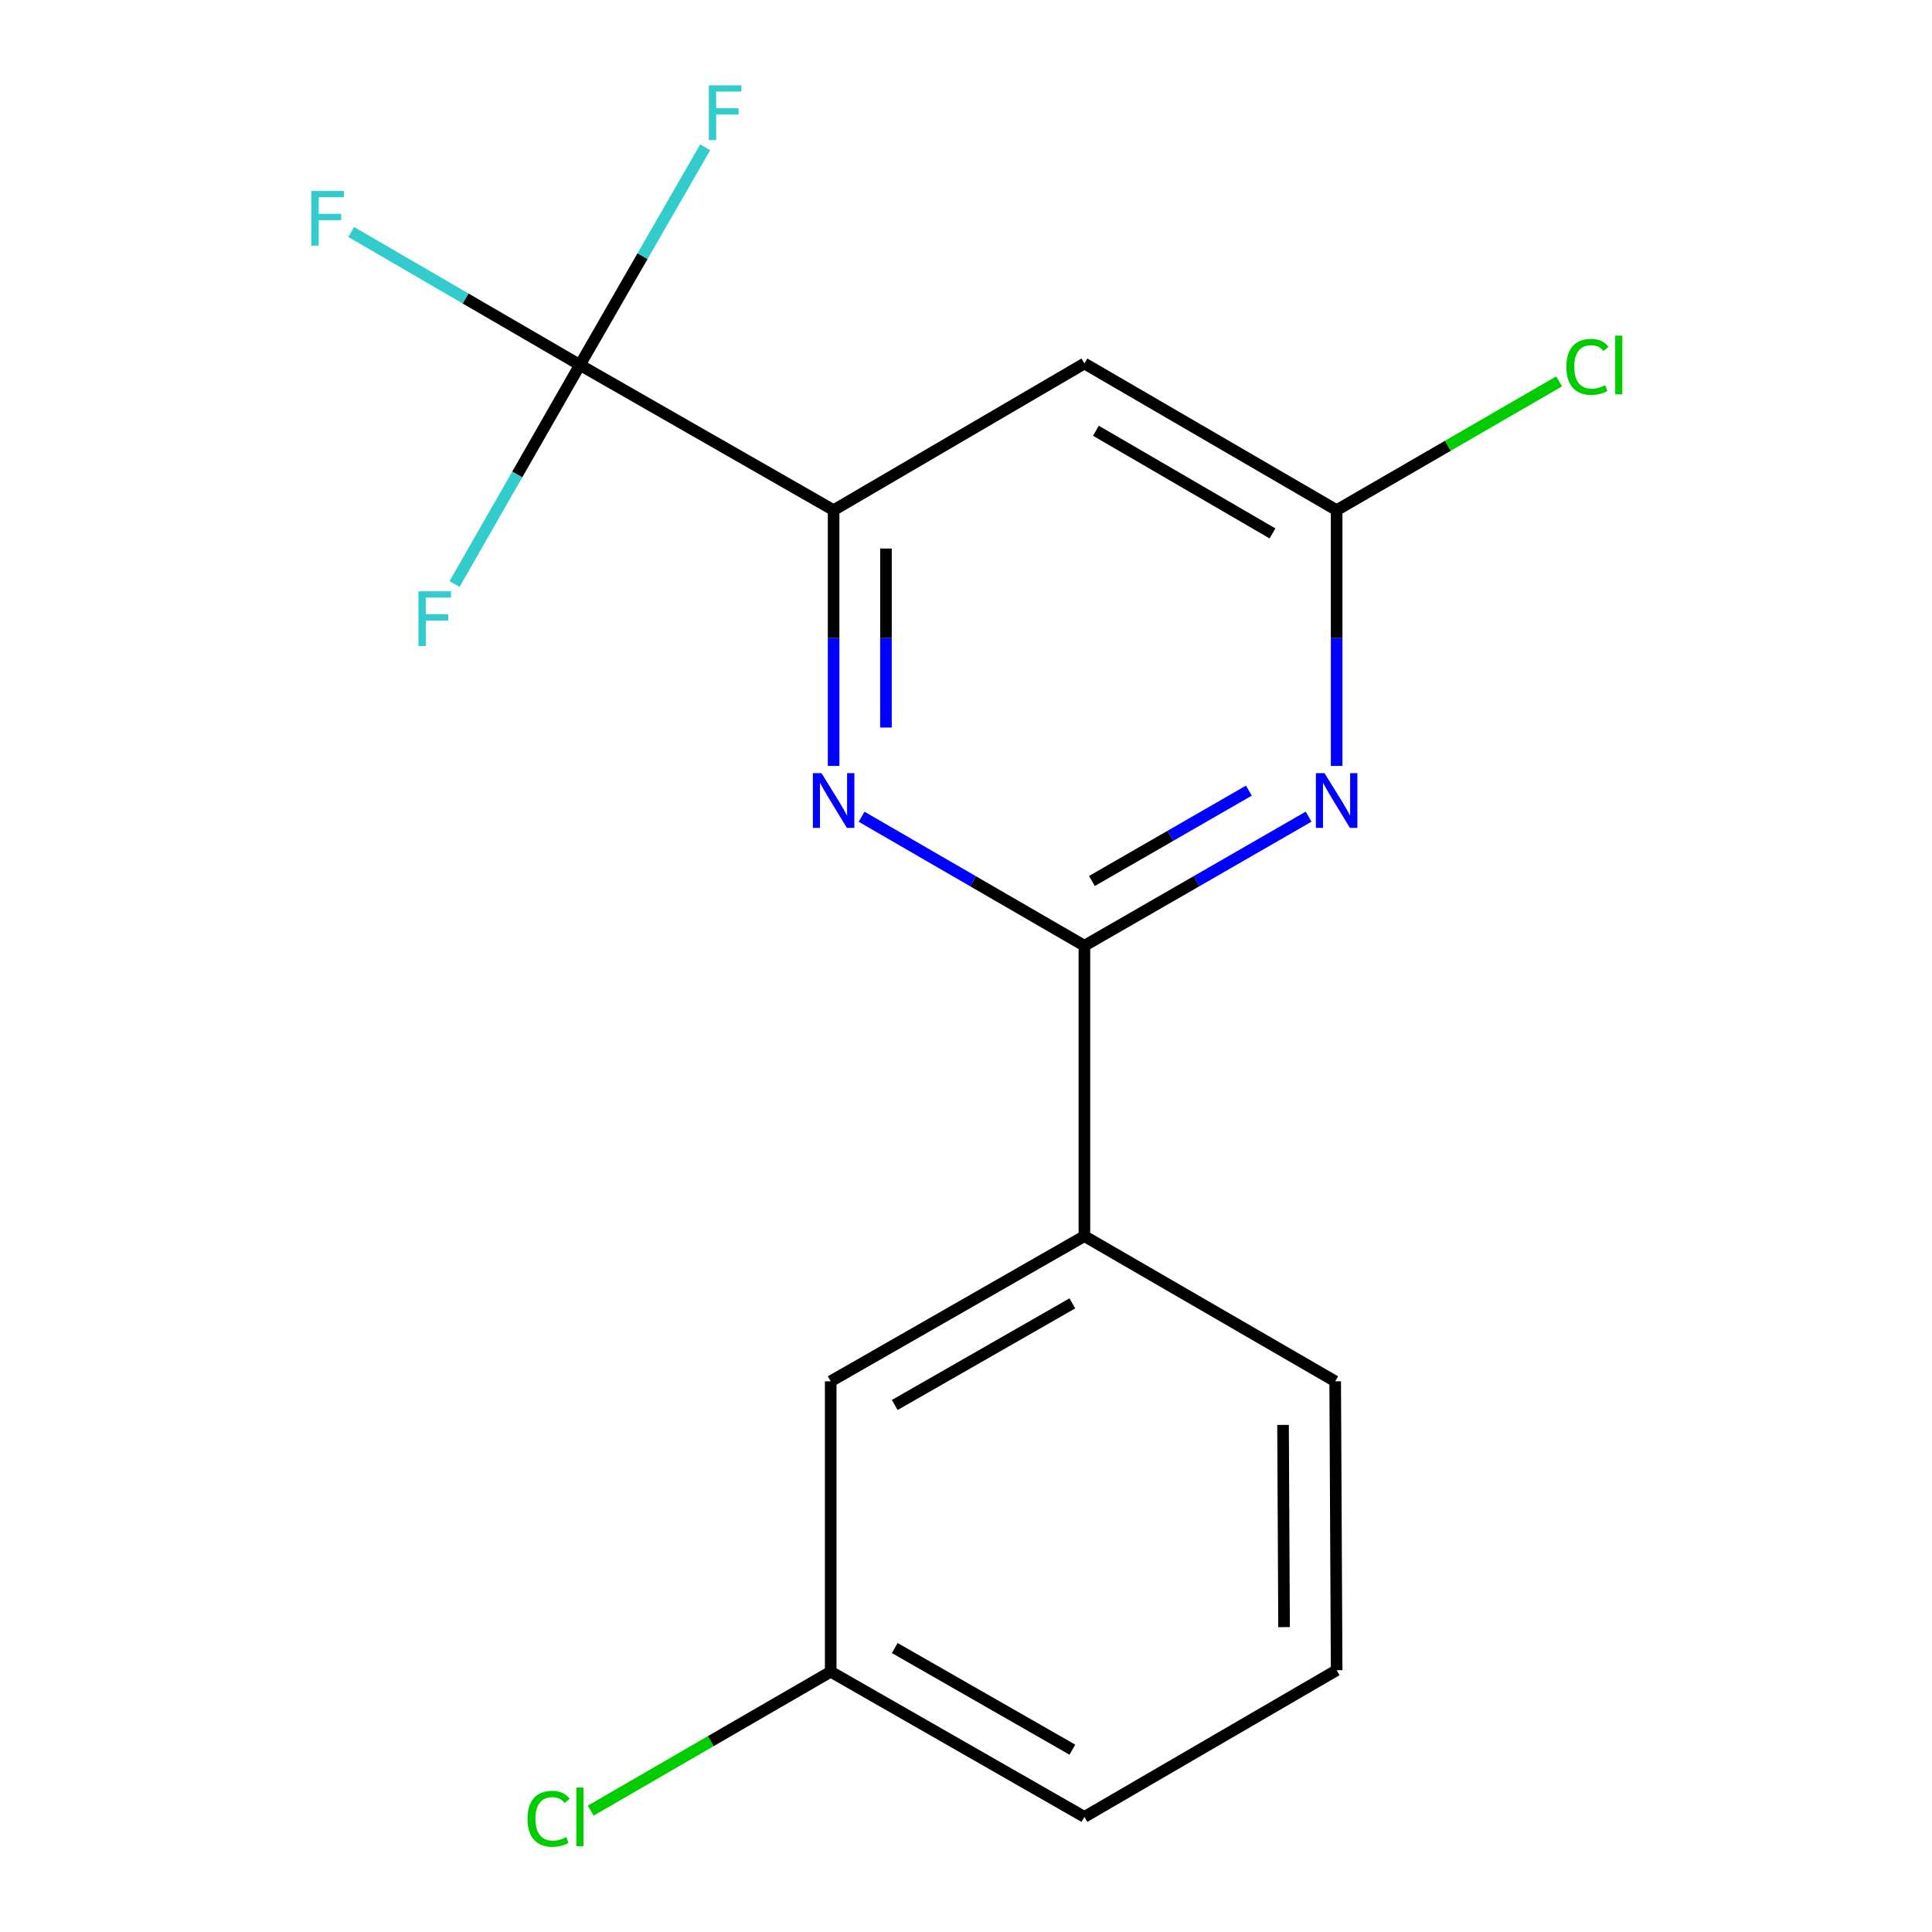 <?xml version='1.0' encoding='iso-8859-1'?>
<svg version='1.1' baseProfile='full'
              xmlns='http://www.w3.org/2000/svg'
                      xmlns:rdkit='http://www.rdkit.org/xml'
                      xmlns:xlink='http://www.w3.org/1999/xlink'
                  xml:space='preserve'
width='1000px' height='1000px' viewBox='0 0 1000 1000'>
<!-- END OF HEADER -->
<rect style='opacity:1.0;fill:#FFFFFF;stroke:none' width='1000' height='1000' x='0' y='0'> </rect>
<path class='bond-0' d='M 561.288,489.511 L 619.312,456.106' style='fill:none;fill-rule:evenodd;stroke:#000000;stroke-width:6px;stroke-linecap:butt;stroke-linejoin:miter;stroke-opacity:1' />
<path class='bond-0' d='M 619.312,456.106 L 677.336,422.701' style='fill:none;fill-rule:evenodd;stroke:#0000FF;stroke-width:6px;stroke-linecap:butt;stroke-linejoin:miter;stroke-opacity:1' />
<path class='bond-0' d='M 565.173,456.002 L 605.79,432.619' style='fill:none;fill-rule:evenodd;stroke:#000000;stroke-width:6px;stroke-linecap:butt;stroke-linejoin:miter;stroke-opacity:1' />
<path class='bond-0' d='M 605.79,432.619 L 646.407,409.235' style='fill:none;fill-rule:evenodd;stroke:#0000FF;stroke-width:6px;stroke-linecap:butt;stroke-linejoin:miter;stroke-opacity:1' />
<path class='bond-1' d='M 561.288,489.511 L 503.625,456.125' style='fill:none;fill-rule:evenodd;stroke:#000000;stroke-width:6px;stroke-linecap:butt;stroke-linejoin:miter;stroke-opacity:1' />
<path class='bond-1' d='M 503.625,456.125 L 445.962,422.739' style='fill:none;fill-rule:evenodd;stroke:#0000FF;stroke-width:6px;stroke-linecap:butt;stroke-linejoin:miter;stroke-opacity:1' />
<path class='bond-6' d='M 561.288,489.511 L 561.288,639.818' style='fill:none;fill-rule:evenodd;stroke:#000000;stroke-width:6px;stroke-linecap:butt;stroke-linejoin:miter;stroke-opacity:1' />
<path class='bond-5' d='M 691.842,396.432 L 691.842,330.245' style='fill:none;fill-rule:evenodd;stroke:#0000FF;stroke-width:6px;stroke-linecap:butt;stroke-linejoin:miter;stroke-opacity:1' />
<path class='bond-5' d='M 691.842,330.245 L 691.842,264.057' style='fill:none;fill-rule:evenodd;stroke:#000000;stroke-width:6px;stroke-linecap:butt;stroke-linejoin:miter;stroke-opacity:1' />
<path class='bond-2' d='M 431.472,396.432 L 431.472,330.245' style='fill:none;fill-rule:evenodd;stroke:#0000FF;stroke-width:6px;stroke-linecap:butt;stroke-linejoin:miter;stroke-opacity:1' />
<path class='bond-2' d='M 431.472,330.245 L 431.472,264.057' style='fill:none;fill-rule:evenodd;stroke:#000000;stroke-width:6px;stroke-linecap:butt;stroke-linejoin:miter;stroke-opacity:1' />
<path class='bond-2' d='M 458.574,376.576 L 458.574,330.245' style='fill:none;fill-rule:evenodd;stroke:#0000FF;stroke-width:6px;stroke-linecap:butt;stroke-linejoin:miter;stroke-opacity:1' />
<path class='bond-2' d='M 458.574,330.245 L 458.574,283.913' style='fill:none;fill-rule:evenodd;stroke:#000000;stroke-width:6px;stroke-linecap:butt;stroke-linejoin:miter;stroke-opacity:1' />
<path class='bond-3' d='M 431.472,264.057 L 300.166,188.896' style='fill:none;fill-rule:evenodd;stroke:#000000;stroke-width:6px;stroke-linecap:butt;stroke-linejoin:miter;stroke-opacity:1' />
<path class='bond-4' d='M 431.472,264.057 L 561.288,188.143' style='fill:none;fill-rule:evenodd;stroke:#000000;stroke-width:6px;stroke-linecap:butt;stroke-linejoin:miter;stroke-opacity:1' />
<path class='bond-8' d='M 300.166,188.896 L 332.58,132.574' style='fill:none;fill-rule:evenodd;stroke:#000000;stroke-width:6px;stroke-linecap:butt;stroke-linejoin:miter;stroke-opacity:1' />
<path class='bond-8' d='M 332.58,132.574 L 364.995,76.253' style='fill:none;fill-rule:evenodd;stroke:#33CCCC;stroke-width:6px;stroke-linecap:butt;stroke-linejoin:miter;stroke-opacity:1' />
<path class='bond-9' d='M 300.166,188.896 L 240.972,154.49' style='fill:none;fill-rule:evenodd;stroke:#000000;stroke-width:6px;stroke-linecap:butt;stroke-linejoin:miter;stroke-opacity:1' />
<path class='bond-9' d='M 240.972,154.49 L 181.778,120.085' style='fill:none;fill-rule:evenodd;stroke:#33CCCC;stroke-width:6px;stroke-linecap:butt;stroke-linejoin:miter;stroke-opacity:1' />
<path class='bond-10' d='M 300.166,188.896 L 267.719,245.592' style='fill:none;fill-rule:evenodd;stroke:#000000;stroke-width:6px;stroke-linecap:butt;stroke-linejoin:miter;stroke-opacity:1' />
<path class='bond-10' d='M 267.719,245.592 L 235.273,302.289' style='fill:none;fill-rule:evenodd;stroke:#33CCCC;stroke-width:6px;stroke-linecap:butt;stroke-linejoin:miter;stroke-opacity:1' />
<path class='bond-17' d='M 561.288,188.143 L 691.842,264.057' style='fill:none;fill-rule:evenodd;stroke:#000000;stroke-width:6px;stroke-linecap:butt;stroke-linejoin:miter;stroke-opacity:1' />
<path class='bond-17' d='M 567.248,222.958 L 658.636,276.098' style='fill:none;fill-rule:evenodd;stroke:#000000;stroke-width:6px;stroke-linecap:butt;stroke-linejoin:miter;stroke-opacity:1' />
<path class='bond-11' d='M 691.842,264.057 L 749.422,230.723' style='fill:none;fill-rule:evenodd;stroke:#000000;stroke-width:6px;stroke-linecap:butt;stroke-linejoin:miter;stroke-opacity:1' />
<path class='bond-11' d='M 749.422,230.723 L 807.002,197.389' style='fill:none;fill-rule:evenodd;stroke:#00CC00;stroke-width:6px;stroke-linecap:butt;stroke-linejoin:miter;stroke-opacity:1' />
<path class='bond-7' d='M 561.288,639.818 L 429.967,714.965' style='fill:none;fill-rule:evenodd;stroke:#000000;stroke-width:6px;stroke-linecap:butt;stroke-linejoin:miter;stroke-opacity:1' />
<path class='bond-7' d='M 555.05,674.613 L 463.125,727.215' style='fill:none;fill-rule:evenodd;stroke:#000000;stroke-width:6px;stroke-linecap:butt;stroke-linejoin:miter;stroke-opacity:1' />
<path class='bond-14' d='M 561.288,639.818 L 691.089,714.965' style='fill:none;fill-rule:evenodd;stroke:#000000;stroke-width:6px;stroke-linecap:butt;stroke-linejoin:miter;stroke-opacity:1' />
<path class='bond-12' d='M 429.967,714.965 L 429.967,865.272' style='fill:none;fill-rule:evenodd;stroke:#000000;stroke-width:6px;stroke-linecap:butt;stroke-linejoin:miter;stroke-opacity:1' />
<path class='bond-13' d='M 429.967,865.272 L 367.861,901.227' style='fill:none;fill-rule:evenodd;stroke:#000000;stroke-width:6px;stroke-linecap:butt;stroke-linejoin:miter;stroke-opacity:1' />
<path class='bond-13' d='M 367.861,901.227 L 305.755,937.183' style='fill:none;fill-rule:evenodd;stroke:#00CC00;stroke-width:6px;stroke-linecap:butt;stroke-linejoin:miter;stroke-opacity:1' />
<path class='bond-18' d='M 429.967,865.272 L 561.288,940.419' style='fill:none;fill-rule:evenodd;stroke:#000000;stroke-width:6px;stroke-linecap:butt;stroke-linejoin:miter;stroke-opacity:1' />
<path class='bond-18' d='M 463.125,853.022 L 555.05,905.624' style='fill:none;fill-rule:evenodd;stroke:#000000;stroke-width:6px;stroke-linecap:butt;stroke-linejoin:miter;stroke-opacity:1' />
<path class='bond-15' d='M 691.089,714.965 L 691.842,864.489' style='fill:none;fill-rule:evenodd;stroke:#000000;stroke-width:6px;stroke-linecap:butt;stroke-linejoin:miter;stroke-opacity:1' />
<path class='bond-15' d='M 664.101,737.53 L 664.628,842.197' style='fill:none;fill-rule:evenodd;stroke:#000000;stroke-width:6px;stroke-linecap:butt;stroke-linejoin:miter;stroke-opacity:1' />
<path class='bond-16' d='M 691.842,864.489 L 561.288,940.419' style='fill:none;fill-rule:evenodd;stroke:#000000;stroke-width:6px;stroke-linecap:butt;stroke-linejoin:miter;stroke-opacity:1' />
<path  class='atom-1' d='M 685.582 400.19
L 694.862 415.19
Q 695.782 416.67, 697.262 419.35
Q 698.742 422.03, 698.822 422.19
L 698.822 400.19
L 702.582 400.19
L 702.582 428.51
L 698.702 428.51
L 688.742 412.11
Q 687.582 410.19, 686.342 407.99
Q 685.142 405.79, 684.782 405.11
L 684.782 428.51
L 681.102 428.51
L 681.102 400.19
L 685.582 400.19
' fill='#0000FF'/>
<path  class='atom-2' d='M 425.212 400.19
L 434.492 415.19
Q 435.412 416.67, 436.892 419.35
Q 438.372 422.03, 438.452 422.19
L 438.452 400.19
L 442.212 400.19
L 442.212 428.51
L 438.332 428.51
L 428.372 412.11
Q 427.212 410.19, 425.972 407.99
Q 424.772 405.79, 424.412 405.11
L 424.412 428.51
L 420.732 428.51
L 420.732 400.19
L 425.212 400.19
' fill='#0000FF'/>
<path  class='atom-9' d='M 366.892 44.167
L 383.732 44.167
L 383.732 47.407
L 370.692 47.407
L 370.692 56.007
L 382.292 56.007
L 382.292 59.287
L 370.692 59.287
L 370.692 72.487
L 366.892 72.487
L 366.892 44.167
' fill='#33CCCC'/>
<path  class='atom-10' d='M 161.162 98.837
L 178.002 98.837
L 178.002 102.077
L 164.962 102.077
L 164.962 110.677
L 176.562 110.677
L 176.562 113.957
L 164.962 113.957
L 164.962 127.157
L 161.162 127.157
L 161.162 98.837
' fill='#33CCCC'/>
<path  class='atom-11' d='M 216.584 306.072
L 233.424 306.072
L 233.424 309.312
L 220.384 309.312
L 220.384 317.912
L 231.984 317.912
L 231.984 321.192
L 220.384 321.192
L 220.384 334.392
L 216.584 334.392
L 216.584 306.072
' fill='#33CCCC'/>
<path  class='atom-12' d='M 810.753 189.876
Q 810.753 182.836, 814.033 179.156
Q 817.353 175.436, 823.633 175.436
Q 829.473 175.436, 832.593 179.556
L 829.953 181.716
Q 827.673 178.716, 823.633 178.716
Q 819.353 178.716, 817.073 181.596
Q 814.833 184.436, 814.833 189.876
Q 814.833 195.476, 817.153 198.356
Q 819.513 201.236, 824.073 201.236
Q 827.193 201.236, 830.833 199.356
L 831.953 202.356
Q 830.473 203.316, 828.233 203.876
Q 825.993 204.436, 823.513 204.436
Q 817.353 204.436, 814.033 200.676
Q 810.753 196.916, 810.753 189.876
' fill='#00CC00'/>
<path  class='atom-12' d='M 836.033 173.716
L 839.713 173.716
L 839.713 204.076
L 836.033 204.076
L 836.033 173.716
' fill='#00CC00'/>
<path  class='atom-14' d='M 273.046 941.399
Q 273.046 934.359, 276.326 930.679
Q 279.646 926.959, 285.926 926.959
Q 291.766 926.959, 294.886 931.079
L 292.246 933.239
Q 289.966 930.239, 285.926 930.239
Q 281.646 930.239, 279.366 933.119
Q 277.126 935.959, 277.126 941.399
Q 277.126 946.999, 279.446 949.879
Q 281.806 952.759, 286.366 952.759
Q 289.486 952.759, 293.126 950.879
L 294.246 953.879
Q 292.766 954.839, 290.526 955.399
Q 288.286 955.959, 285.806 955.959
Q 279.646 955.959, 276.326 952.199
Q 273.046 948.439, 273.046 941.399
' fill='#00CC00'/>
<path  class='atom-14' d='M 298.326 925.239
L 302.006 925.239
L 302.006 955.599
L 298.326 955.599
L 298.326 925.239
' fill='#00CC00'/>
</svg>
